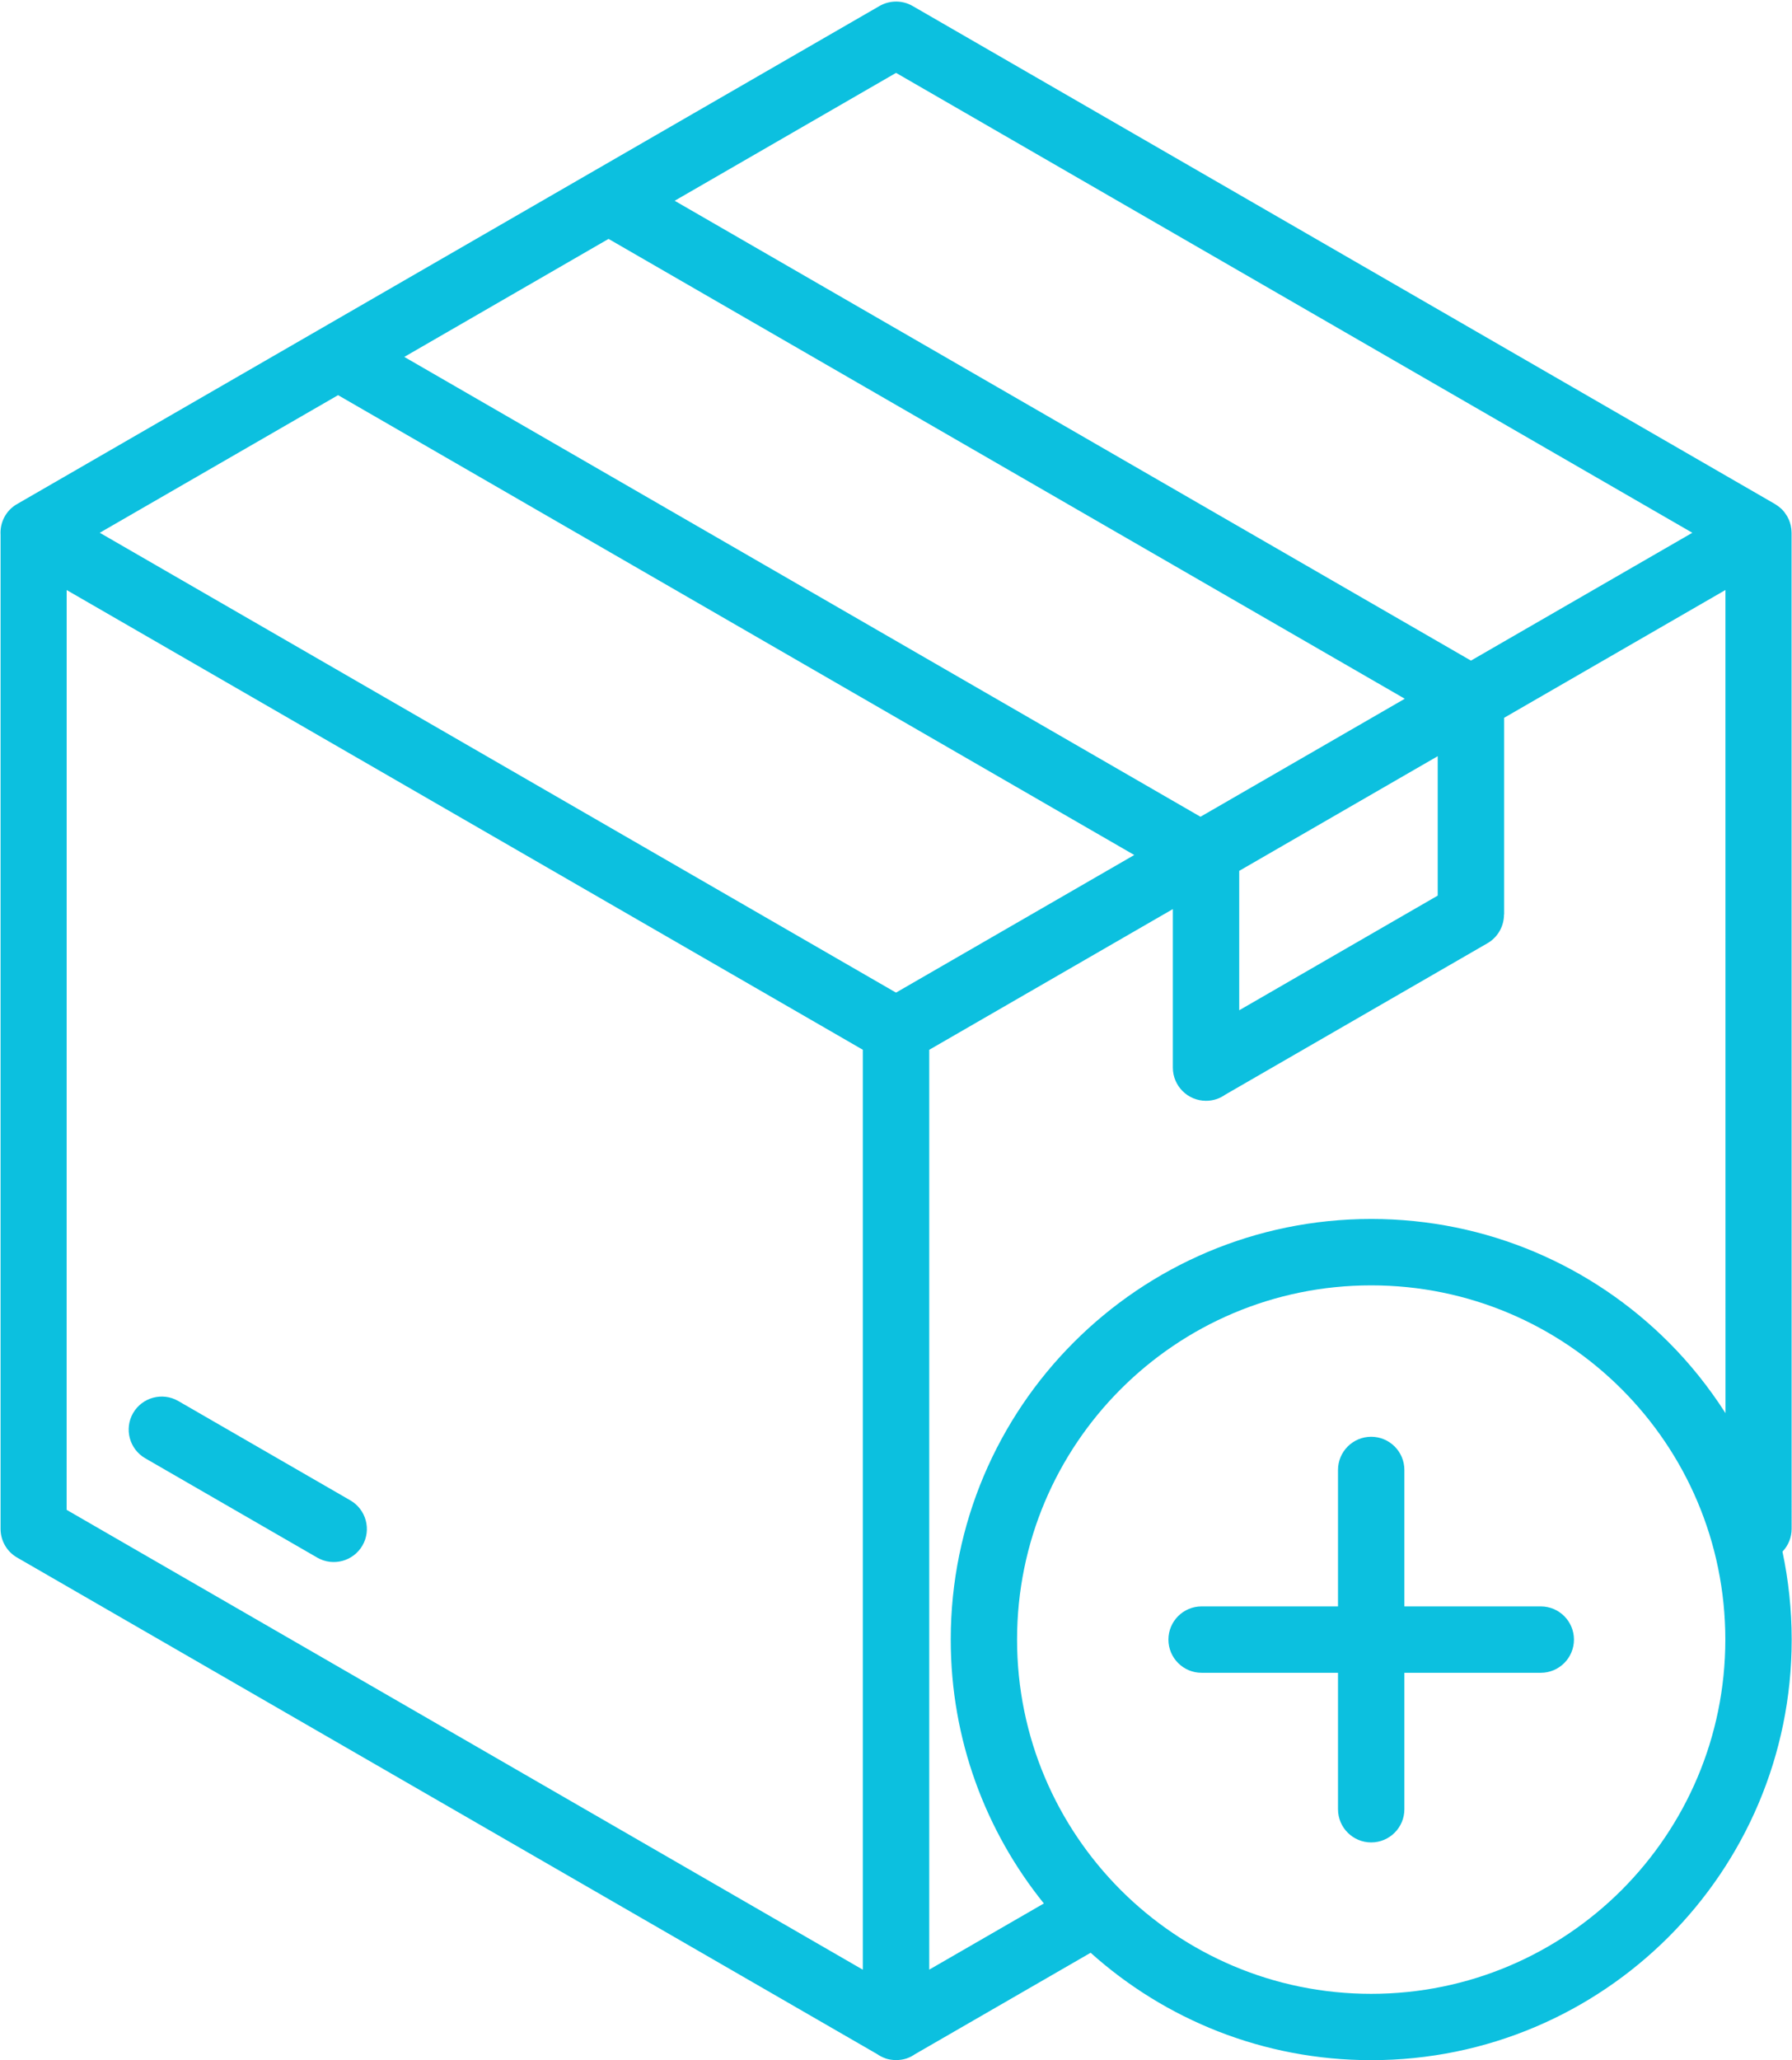 <?xml version="1.0" encoding="UTF-8" standalone="no"?><svg xmlns="http://www.w3.org/2000/svg" xmlns:xlink="http://www.w3.org/1999/xlink" fill="#0cc0df" height="400.3" preserveAspectRatio="xMidYMid meet" version="1" viewBox="-0.1 -0.3 348.3 400.3" width="348.3" zoomAndPan="magnify"><g id="change1_1"><path d="M70.35,299.99c-1.77,3.07-5.7,4.13-8.77,2.37l-33.45-19.31c-3.07-1.77-4.13-5.7-2.37-8.77c1.77-3.07,5.7-4.13,8.77-2.37 l33.45,19.31C71.06,292.99,72.12,296.92,70.35,299.99z M299.37,311.83h-26.51v-26.51c0-3.56-2.89-6.45-6.45-6.45 s-6.45,2.89-6.45,6.45v26.51h-26.51c-3.56,0-6.45,2.89-6.45,6.45s2.89,6.45,6.45,6.45h26.51v26.51c0,3.56,2.89,6.45,6.45,6.45 s6.45-2.89,6.45-6.45v-26.51h26.51c3.56,0,6.45-2.89,6.45-6.45S302.93,311.83,299.37,311.83z M348.14,318.28 c0,22.56-9.15,43-23.94,57.79C309.41,390.85,288.98,400,266.41,400c-20.96,0-40.07-7.9-54.53-20.87l-34.09,19.68 c-0.02,0.01-0.03,0.02-0.05,0.03c-0.23,0.16-0.47,0.3-0.71,0.43c-0.06,0.03-0.12,0.06-0.18,0.09c-0.23,0.11-0.46,0.21-0.7,0.29 c-0.04,0.01-0.08,0.03-0.12,0.04c-0.27,0.09-0.55,0.15-0.84,0.2c-0.07,0.01-0.14,0.02-0.21,0.03c-0.3,0.04-0.6,0.07-0.91,0.07 c0,0,0,0,0,0c0,0,0,0,0,0s0,0,0,0c0,0,0,0,0,0c-0.31,0-0.61-0.03-0.91-0.07c-0.07-0.01-0.14-0.02-0.21-0.03 c-0.29-0.05-0.57-0.11-0.84-0.2c-0.04-0.01-0.08-0.03-0.12-0.05c-0.24-0.08-0.48-0.18-0.7-0.29c-0.06-0.03-0.12-0.06-0.18-0.09 c-0.25-0.13-0.49-0.27-0.71-0.43c-0.02-0.01-0.03-0.02-0.05-0.03L3.23,302.34c-2.06-1.18-3.22-3.35-3.22-5.57l0-193.14 c-0.15-2.36,1-4.72,3.19-5.98L170.82,0.88c1.93-1.12,4.4-1.21,6.47-0.01L344.9,97.64c0.09,0.05,0.17,0.11,0.25,0.17 c0.08,0.05,0.16,0.1,0.24,0.16c0.1,0.07,0.2,0.15,0.3,0.22c0.15,0.12,0.29,0.24,0.43,0.37c0.03,0.03,0.07,0.06,0.11,0.1 c0.18,0.18,0.34,0.37,0.5,0.57c0.04,0.04,0.07,0.09,0.1,0.14c0.14,0.19,0.27,0.38,0.39,0.58c0.01,0.02,0.02,0.03,0.03,0.05 c0.01,0.01,0.01,0.02,0.02,0.03c0.09,0.16,0.18,0.33,0.25,0.5c0.01,0.02,0.02,0.05,0.04,0.07c0.08,0.17,0.14,0.35,0.2,0.52 c0.01,0.03,0.02,0.05,0.03,0.08c0.05,0.17,0.1,0.34,0.14,0.51c0.01,0.04,0.02,0.07,0.03,0.11c0.03,0.15,0.06,0.31,0.08,0.47 c0.01,0.06,0.02,0.11,0.03,0.17c0.02,0.14,0.02,0.29,0.03,0.43c0,0.07,0.01,0.14,0.01,0.21c0,0.04,0.01,0.08,0.01,0.11l0.01,193.56 c0,1.63-0.63,3.22-1.78,4.42C347.51,306.71,348.14,312.42,348.14,318.28z M240.76,168.91V196l38.58-22.28v-27.09L240.76,168.91z M131.03,38.71l154.77,89.35l43.03-24.84L174.06,13.86L131.03,38.71z M78.48,69.05l154.75,89.35l39.71-22.93L118.18,46.12 L78.48,69.05z M19.29,103.22l143.12,82.63l11.64,6.72v0l46.31-26.74L65.61,76.48L19.29,103.22z M167.61,203.68l-4.93-2.85 L12.86,114.35l-0.01,178.72l154.75,89.35V203.68z M180.51,382.41l22.28-12.86c-11.31-14.02-18.1-31.85-18.1-51.27 c0-22.56,9.15-43,23.94-57.79c14.79-14.79,35.22-23.94,57.79-23.94s43,9.15,57.79,23.94c4.17,4.17,7.87,8.8,11.06,13.79 l-0.01-159.94l-43.01,24.83v38.24h-0.03c0,2.22-1.16,4.38-3.22,5.57l-50.96,29.42c-1.05,0.75-2.34,1.19-3.73,1.19 c-3.56,0-6.45-2.89-6.45-6.45v-30.8l-47.35,27.34V382.41z M335.24,318.28c0-19.01-7.7-36.21-20.16-48.67 c-12.45-12.45-29.66-20.16-48.67-20.16s-36.21,7.7-48.67,20.16c-12.45,12.45-20.16,29.66-20.16,48.67 c0,19.01,7.71,36.21,20.16,48.67c12.45,12.45,29.66,20.16,48.67,20.16s36.21-7.71,48.67-20.16 C327.53,354.49,335.24,337.28,335.24,318.28z"/></g></svg>